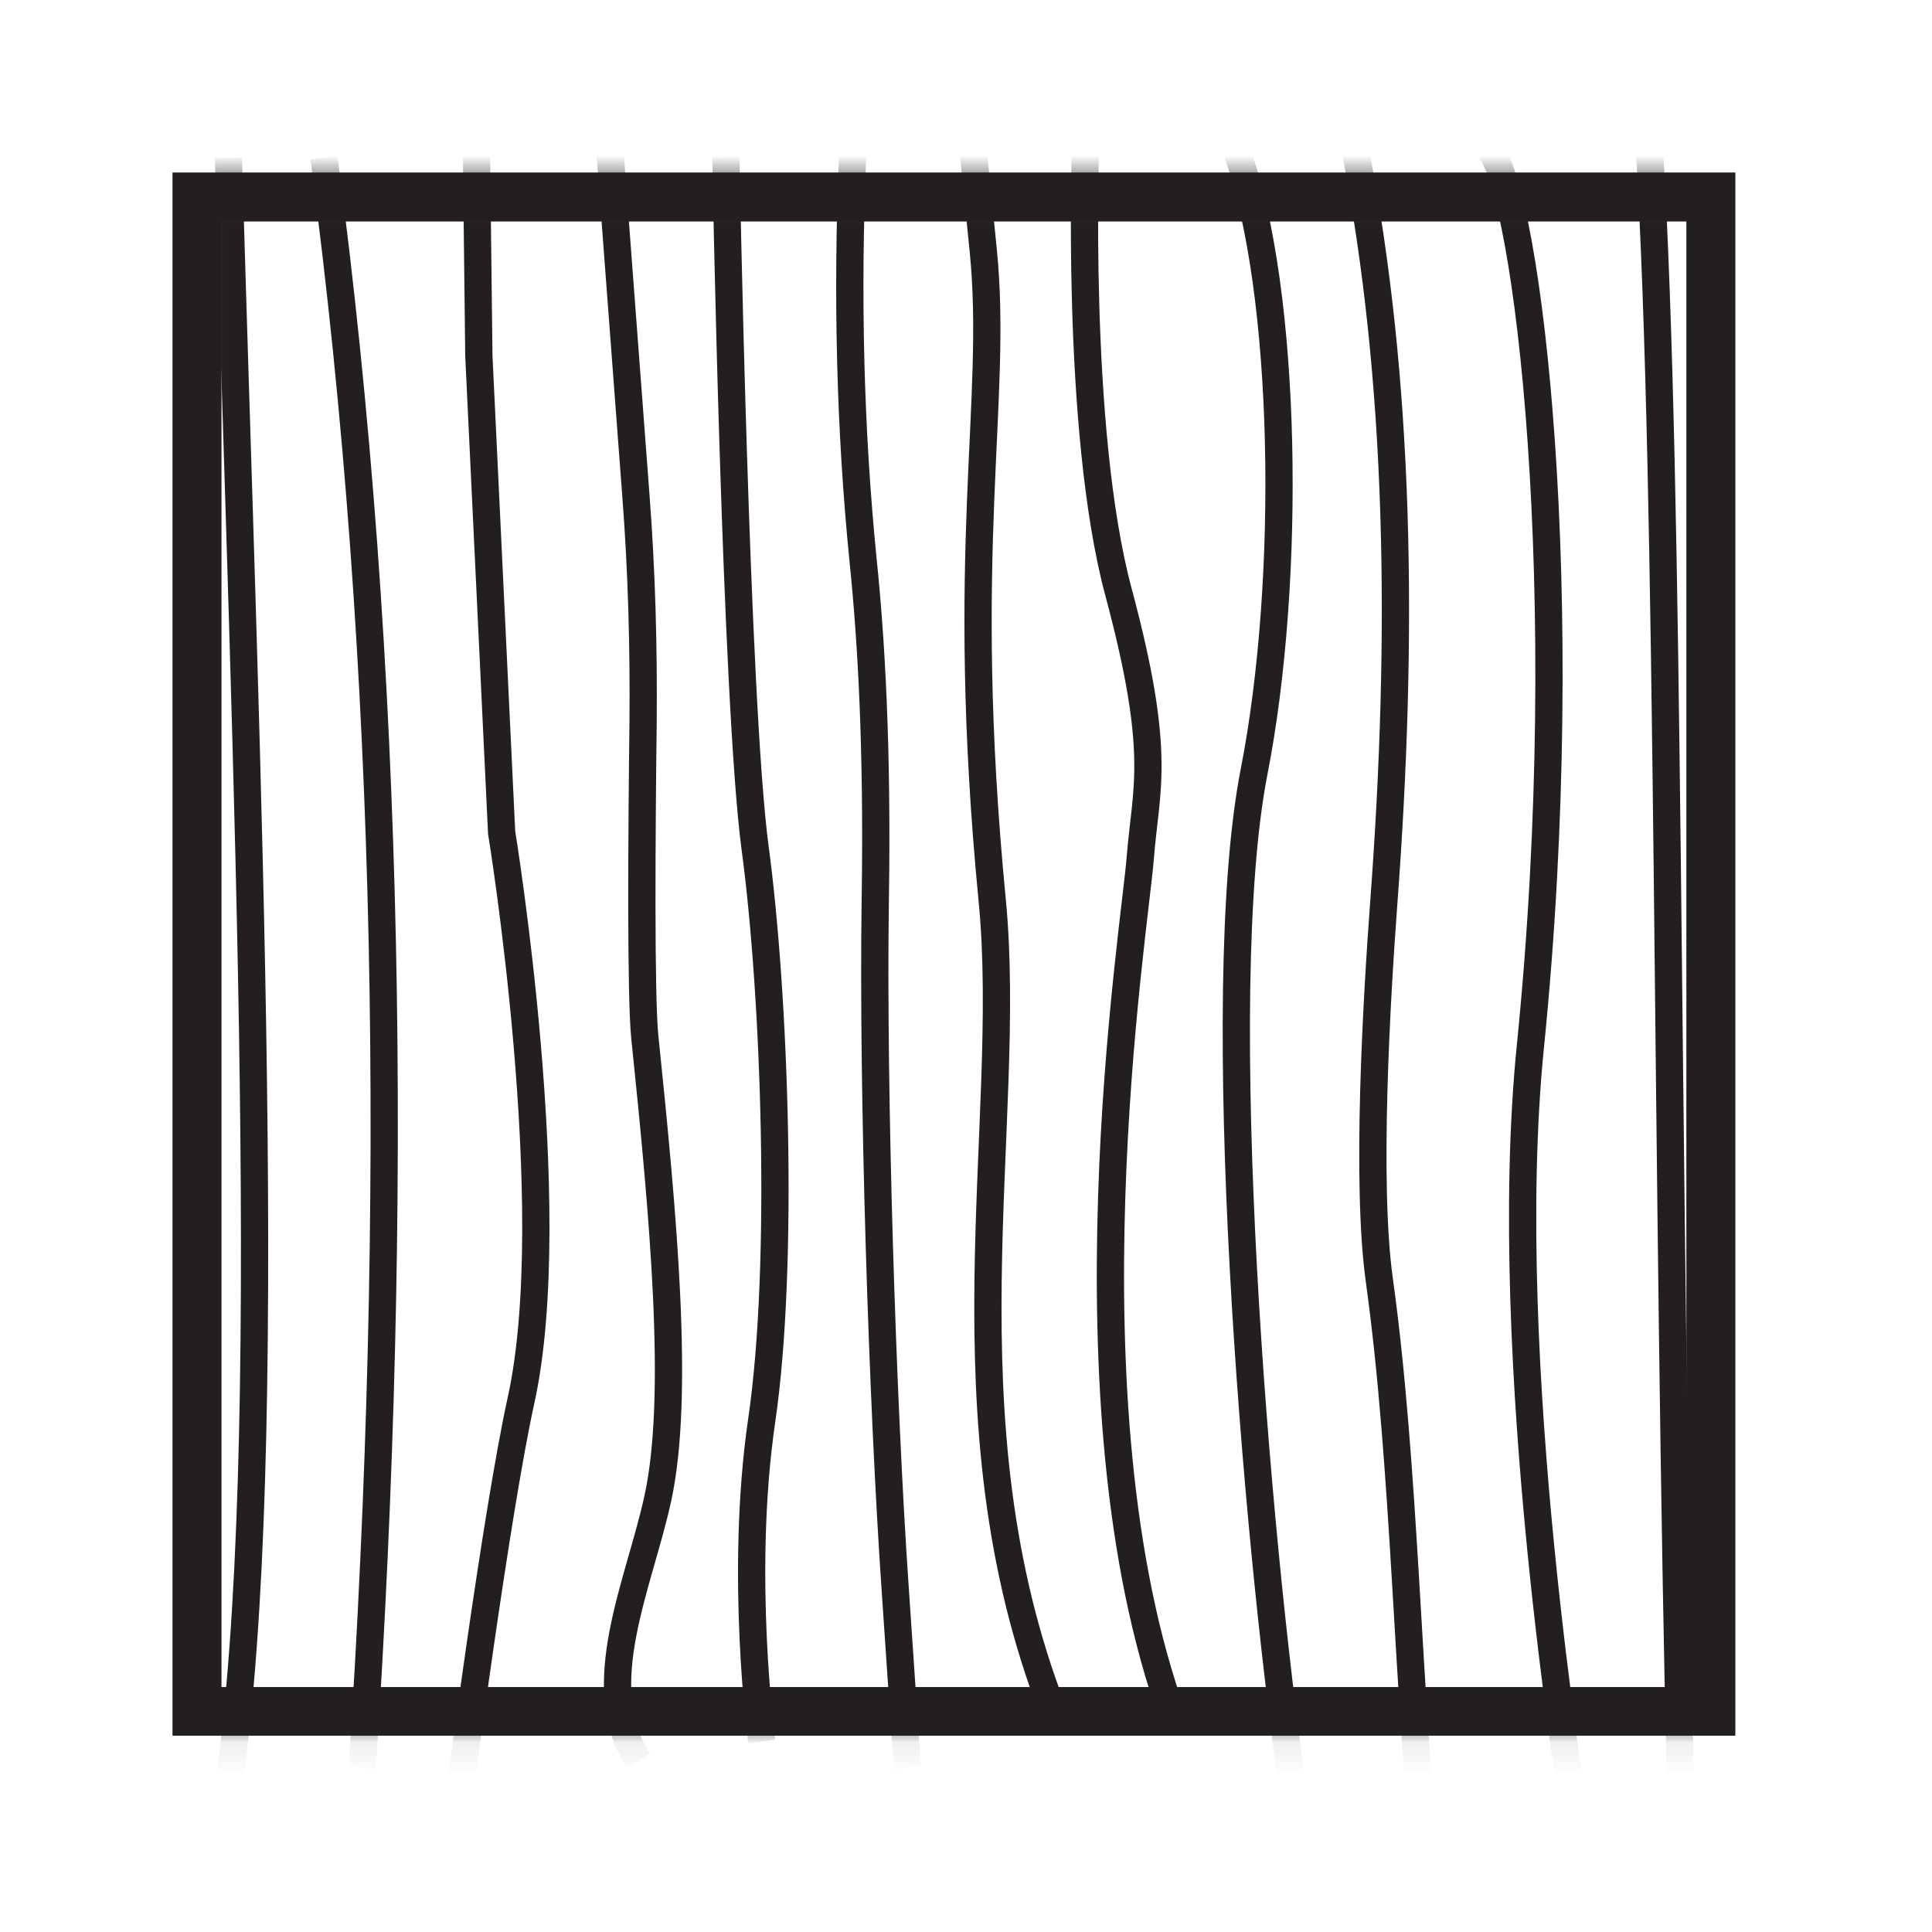 <svg width="56" height="56" viewBox="0 0 56 56" fill="none" xmlns="http://www.w3.org/2000/svg">
<mask id="mask0_697_7376" style="mask-type:luminance" maskUnits="userSpaceOnUse" x="5" y="5" width="46" height="46">
<path d="M50.06 5.24H5.23V50.07H50.06V5.24Z" fill="white"/>
</mask>
<g mask="url(#mask0_697_7376)">
<path d="M6.62 4.57C7.14 22.59 8.03 42.17 6.62 51.8" stroke="#231F20" stroke-width="0.79" stroke-miterlimit="10"/>
<path d="M9.39 4.57C11.35 19.32 11.57 34.95 10.5 51.25" stroke="#231F20" stroke-width="0.79" stroke-miterlimit="10"/>
<path d="M24.71 4.55V4.6C24.55 8.49 24.63 12.39 25.02 16.27C25.25 18.51 25.44 21.62 25.37 26.1C25.29 31.6 25.57 40.6 25.95 46.09L26.3 51.25" stroke="#231F20" stroke-width="0.79" stroke-miterlimit="10"/>
<path d="M28.19 4.18L28.5 7.26C28.94 11.66 27.77 15.9 28.76 26.1C29.39 32.59 27.22 41.1 30.53 49.61" stroke="#231F20" stroke-width="0.79" stroke-miterlimit="10"/>
<path d="M35.84 4.36C37.32 8.42 37.44 16.82 36.35 22.37C35.09 28.83 36.41 44.44 37.46 51.77" stroke="#231F20" stroke-width="0.79" stroke-miterlimit="10"/>
<path d="M39.27 4.28C40.59 11.03 40.69 18.4 40.11 26.16C39.9 28.99 39.59 34.3 39.98 37.1C40.74 42.58 40.78 48.98 41.38 54.65" stroke="#231F20" stroke-width="0.79" stroke-miterlimit="10"/>
<path d="M43.17 4.331C44.27 5.531 45.69 17.131 44.36 30.321C43.43 39.531 45.68 52.471 45.55 52.271" stroke="#231F20" stroke-width="0.79" stroke-miterlimit="10"/>
<path d="M47.8 4.17C48.43 14.38 48.26 33.41 48.74 53.07" stroke="#231F20" stroke-width="0.79" stroke-miterlimit="10"/>
<path d="M31.47 4.081C31.47 4.081 31.15 12.431 32.42 17.161C33.69 21.891 33.21 22.831 33.05 24.881C32.89 26.931 30.69 40.641 34 49.771" stroke="#231F20" stroke-width="0.79" stroke-miterlimit="10"/>
<path d="M21.04 4.55C21.04 4.55 21.32 20.36 21.89 24.6C22.46 28.84 22.74 36.65 22.08 41.16C21.42 45.67 22.08 50.48 22.08 50.48" stroke="#231F20" stroke-width="0.79" stroke-miterlimit="10"/>
<path d="M17.65 3.99L18.43 14.34C18.6 16.54 18.66 18.75 18.64 20.96C18.6 24.2 18.57 28.89 18.69 30.06C19.23 35.26 19.71 40.46 19.07 43.42C18.52 45.95 17.09 48.88 18.51 51.04" stroke="#231F20" stroke-width="0.79" stroke-miterlimit="10"/>
<path d="M13.79 2.67L13.88 10.32L14.54 24.13C14.54 24.13 16.33 35.05 15.1 40.6C14.38 43.88 13.31 52.08 13.31 52.08" stroke="#231F20" stroke-width="0.79" stroke-miterlimit="10"/>
</g>
<path d="M48.88 6.42V48.9H6.42V6.42H48.88ZM50.3 5H5V50.31H50.3V5.01V5Z" fill="#231F20"/>
</svg>
